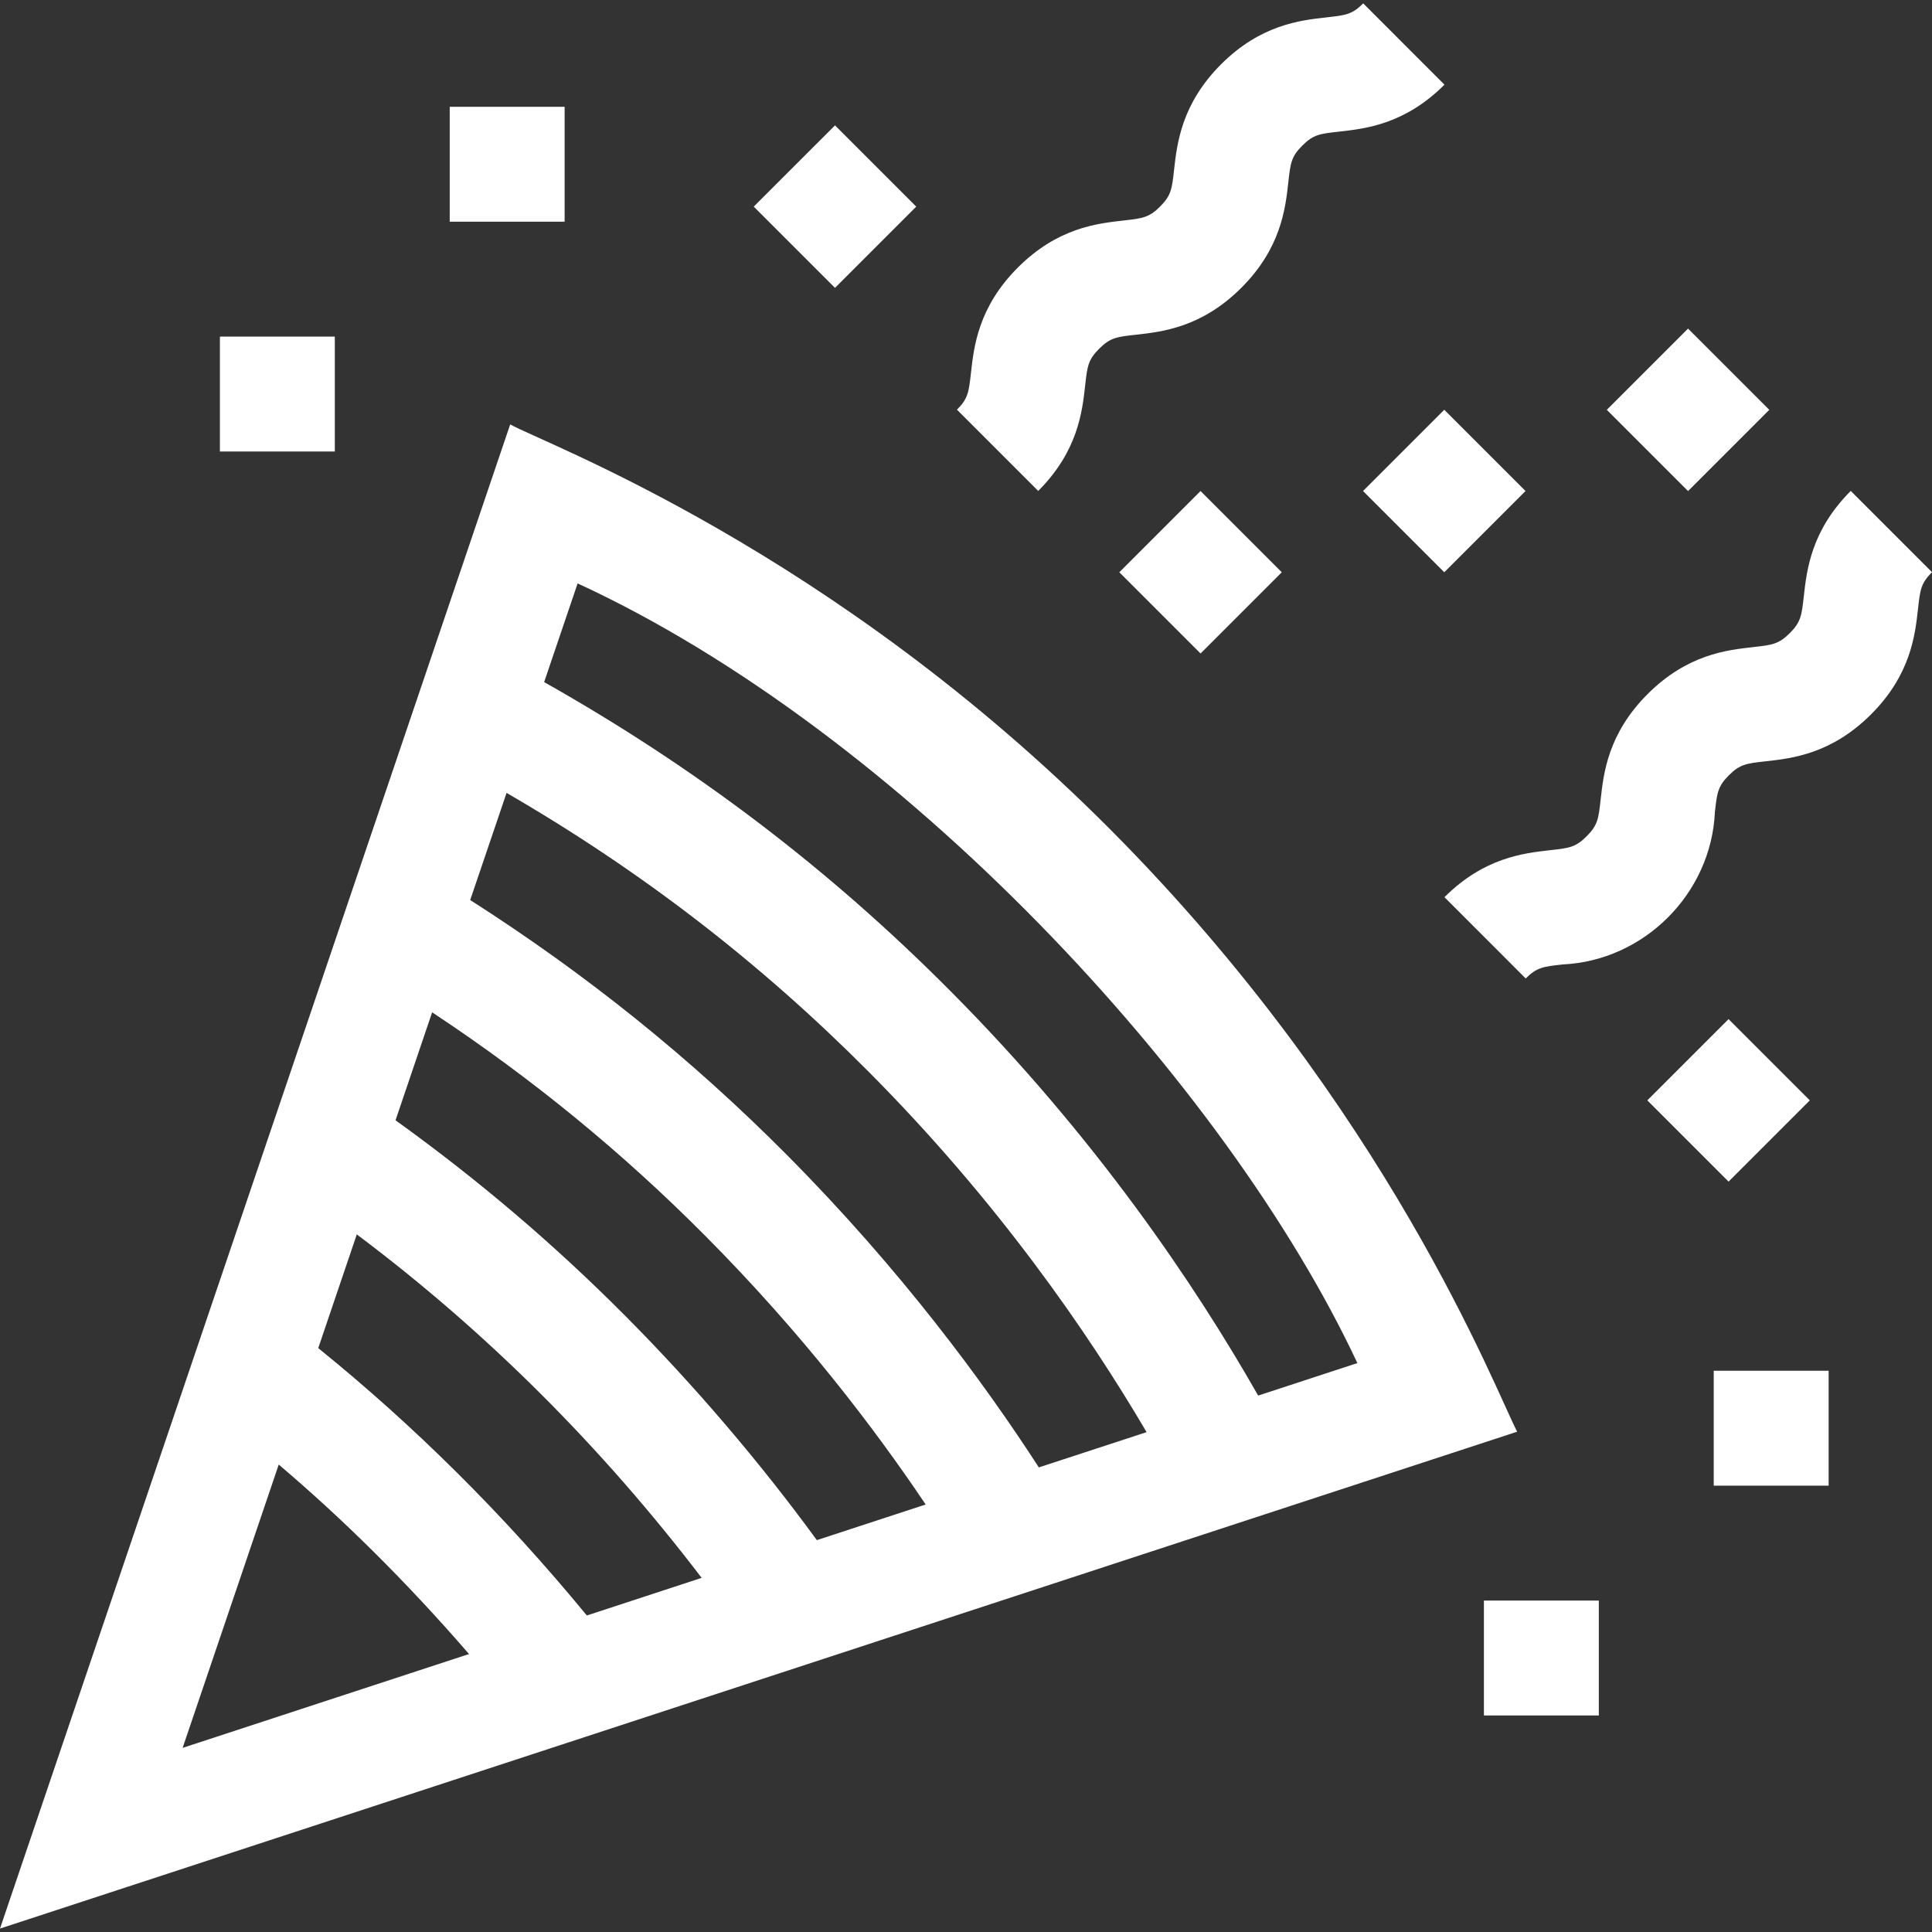 <svg width="40" height="40" viewBox="0 0 40 40" fill="none" xmlns="http://www.w3.org/2000/svg">
<rect x="0" y="0" width="40" height="40" fill="#333333" stroke="none"/>
<g clip-path="url(#clip0_1595_1248)">
<path d="M23.005 17.191C17.218 11.372 11.284 9.191 10.563 8.787L0 39.929L31.411 29.642C30.948 28.749 28.74 22.958 23.005 17.191ZM7.387 25.557C10.079 27.576 12.46 29.96 14.527 32.668L12.15 33.447C10.41 31.333 8.563 29.509 6.589 27.911L7.387 25.557ZM12.949 27.247C11.476 25.766 9.912 24.434 8.189 23.194L8.947 20.959C11.013 22.325 12.873 23.848 14.601 25.586C16.599 27.594 18.108 29.575 19.165 31.149L16.912 31.887C15.737 30.277 14.38 28.686 12.949 27.247ZM16.288 23.908C14.3 21.908 12.148 20.176 9.735 18.634L10.488 16.416C13.274 18.03 15.739 19.93 17.991 22.196C20.645 24.864 22.512 27.563 23.739 29.651L21.508 30.381C20.376 28.631 18.653 26.287 16.288 23.908ZM5.771 30.322C7.097 31.449 8.386 32.717 9.711 34.245L3.781 36.188L5.771 30.322ZM26.049 28.894C24.754 26.618 22.692 23.548 19.678 20.519C17.165 17.99 14.404 15.892 11.266 14.122L11.959 12.079C18.623 15.151 25.376 22.401 28.103 28.221L26.049 28.894Z" fill="white"/>
<path d="M38.318 10.164C37.497 10.985 37.406 11.804 37.346 12.346C37.301 12.743 37.286 12.877 37.056 13.108C36.825 13.338 36.691 13.353 36.294 13.398C35.752 13.458 34.933 13.549 34.112 14.37C33.291 15.19 33.2 16.009 33.14 16.551C33.096 16.949 33.081 17.083 32.85 17.314C32.62 17.544 32.486 17.559 32.088 17.603C31.546 17.664 30.727 17.755 29.906 18.575L31.588 20.258C31.819 20.027 31.953 20.012 32.351 19.968C34.041 19.891 35.429 18.499 35.505 16.814C35.549 16.416 35.564 16.282 35.794 16.052C36.025 15.821 36.159 15.806 36.556 15.762C37.098 15.702 37.917 15.611 38.738 14.79C39.559 13.97 39.65 13.15 39.71 12.609C39.754 12.211 39.769 12.077 40 11.846L38.318 10.164Z" fill="white"/>
<path d="M22.467 7.982C22.511 7.585 22.526 7.451 22.757 7.22C22.988 6.989 23.122 6.974 23.519 6.93C24.061 6.87 24.88 6.779 25.701 5.958C26.522 5.137 26.613 4.318 26.673 3.777C26.717 3.379 26.732 3.245 26.963 3.014C27.193 2.784 27.327 2.769 27.725 2.725C28.267 2.665 29.086 2.574 29.906 1.753L28.224 0.07C27.994 0.301 27.86 0.316 27.462 0.36C26.92 0.42 26.101 0.511 25.28 1.332C24.46 2.153 24.369 2.972 24.308 3.514C24.264 3.911 24.249 4.045 24.019 4.276C23.788 4.507 23.654 4.521 23.257 4.566C22.715 4.626 21.896 4.717 21.075 5.538C20.254 6.358 20.163 7.177 20.103 7.719C20.058 8.117 20.044 8.251 19.813 8.482L21.495 10.164C22.316 9.343 22.407 8.524 22.467 7.982Z" fill="white"/>
<path d="M28.22 10.166L29.902 8.484L31.584 10.166L29.902 11.848L28.22 10.166Z" fill="white"/>
<path d="M33.267 8.485L34.949 6.803L36.631 8.485L34.949 10.167L33.267 8.485Z" fill="white"/>
<path d="M23.174 11.848L24.856 10.166L26.538 11.848L24.856 13.53L23.174 11.848Z" fill="white"/>
<path d="M15.605 4.278L17.288 2.596L18.97 4.278L17.288 5.96L15.605 4.278Z" fill="white"/>
<path d="M34.106 22.782L35.788 21.1L37.47 22.782L35.788 24.464L34.106 22.782Z" fill="white"/>
<path d="M30.723 33.138H33.102V35.517H30.723V33.138Z" fill="white"/>
<path d="M35.481 28.38H37.86V30.759H35.481V28.38Z" fill="white"/>
<path d="M4.553 6.969H6.932V9.348H4.553V6.969Z" fill="white"/>
<path d="M9.311 2.211H11.69V4.59H9.311V2.211Z" fill="white"/>
</g>
<defs>
<clipPath id="clip0_1595_1248">
<rect width="40" height="40" fill="white"/>
</clipPath>
</defs>
</svg>
